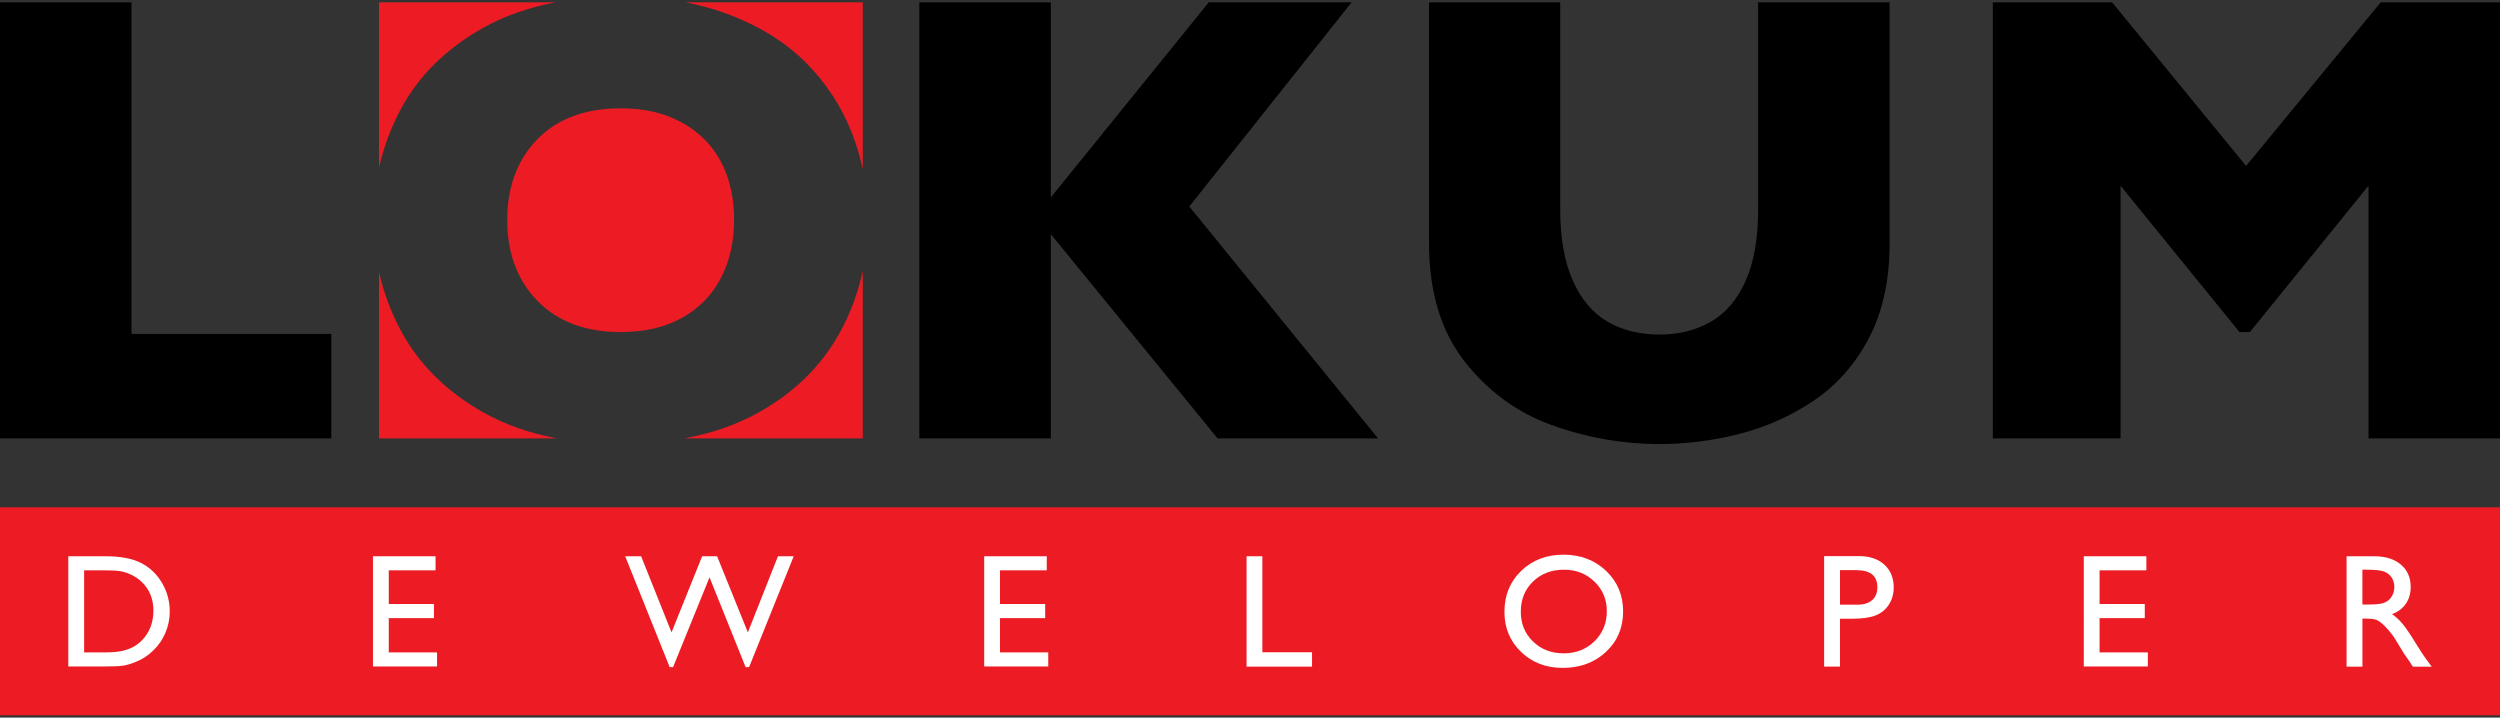 <?xml version="1.0" encoding="utf-8"?>
<!-- Generator: Adobe Illustrator 15.0.0, SVG Export Plug-In . SVG Version: 6.00 Build 0)  -->
<!DOCTYPE svg PUBLIC "-//W3C//DTD SVG 1.1//EN" "http://www.w3.org/Graphics/SVG/1.1/DTD/svg11.dtd">
<svg version="1.1" xmlns="http://www.w3.org/2000/svg" xmlns:xlink="http://www.w3.org/1999/xlink" x="0px" y="0px" width="216px"
	 height="62px" viewBox="0 0 216 62" enable-background="new 0 0 216 62" xml:space="preserve">
<rect x="0" y="0" width="216" height="62" fill="#333333" stroke="none"/>
<g id="Layer_2">
</g>
<g id="Layer_1">
	<g>
		<g>
			<g>
				<path fill="#ED1C24" d="M62.284,24.027c0.762-1.459,1.142-3.131,1.142-5.016c0-1.414-0.208-2.705-0.625-3.874
					c-0.418-1.169-1.047-2.184-1.89-3.045c-0.842-0.859-1.871-1.531-3.085-2.011c-1.213-0.48-2.619-0.72-4.213-0.72
					c-3.045,0-5.437,0.888-7.177,2.663c-1.739,1.776-2.609,4.104-2.609,6.986c0,2.881,0.875,5.214,2.624,7
					c1.749,1.785,4.136,2.678,7.163,2.678c2.084,0,3.86-0.413,5.328-1.236C60.409,26.627,61.523,25.485,62.284,24.027z"/>
				<path fill="#ED1C24" d="M62.923,1.233c2.727,1.033,4.969,2.434,6.728,4.2c1.757,1.767,3.089,3.824,3.997,6.171
					c0.379,0.983,0.674,1.989,0.895,3.016V0.2H59.228C60.526,0.453,61.761,0.794,62.923,1.233z"/>
				<path fill="#ED1C24" d="M72.573,28.716c-1.622,2.954-4.037,5.302-7.244,7.041c-1.833,0.993-3.902,1.693-6.19,2.12h15.404V23.406
					C74.144,25.266,73.494,27.038,72.573,28.716z"/>
				<path fill="#ED1C24" d="M41.788,35.648c-3.226-1.812-5.623-4.195-7.19-7.15c-0.849-1.599-1.46-3.261-1.849-4.981v14.36h15.38
					C45.777,37.436,43.658,36.699,41.788,35.648z"/>
				<path fill="#ED1C24" d="M34.584,9.511c1.559-2.944,3.956-5.318,7.19-7.122c1.836-1.023,3.91-1.746,6.205-2.188h-15.23v14.277
					C33.136,12.758,33.743,11.102,34.584,9.511z"/>
			</g>
			<g>
				<g>
					<path d="M28.625,37.877H0V0.2h11.363v28.652h17.261V37.877z"/>
					<path d="M119.063,37.877H105.2L90.793,20.234v17.643H79.43V0.2h11.363v16.854L104.438,0.2h12.342l-14.027,17.643
						L119.063,37.877z"/>
					<path d="M163.264,20.996c0,3.226-0.603,5.976-1.807,8.25c-1.207,2.274-2.801,4.073-4.785,5.396
						c-1.984,1.323-4.123,2.273-6.414,2.854c-2.294,0.58-4.582,0.87-6.865,0.87c-3.189,0-6.293-0.544-9.311-1.632
						c-3.016-1.086-5.541-2.936-7.57-5.545s-3.045-6.008-3.045-10.193V0.2h11.336v17.86c0,2.482,0.357,4.535,1.074,6.157
						c0.715,1.621,1.712,2.809,2.99,3.562c1.277,0.751,2.785,1.127,4.525,1.127c1.668,0,3.145-0.372,4.432-1.115
						s2.287-1.92,3.004-3.533c0.715-1.613,1.073-3.66,1.073-6.144V0.2h11.362V20.996z"/>
					<path d="M215.999,37.877h-11.362V16.049l-10.248,12.641h-0.896l-10.276-12.641v21.828h-11.037V0.2h10.304l11.58,14.136
						L205.695,0.2h10.304V37.877z"/>
				</g>
			</g>
		</g>
		<g>
			<rect y="43.831" fill="#ED1C24" width="216" height="17.969"/>
			<g>
				<path fill="#FFFFFF" d="M5.902,57.584v-9.523h3.215c1.297,0,2.323,0.195,3.079,0.584c0.755,0.39,1.356,0.961,1.802,1.717
					c0.446,0.755,0.668,1.579,0.668,2.471c0,0.638-0.123,1.248-0.368,1.83c-0.246,0.582-0.596,1.095-1.052,1.535
					c-0.463,0.456-1.003,0.8-1.617,1.031c-0.359,0.142-0.689,0.236-0.99,0.283c-0.3,0.048-0.874,0.072-1.72,0.072H5.902z
					 M8.973,49.276H7.268v7.091h1.747c0.683,0,1.213-0.047,1.591-0.139c0.377-0.093,0.692-0.212,0.945-0.354
					c0.253-0.145,0.483-0.32,0.693-0.53c0.674-0.682,1.01-1.545,1.01-2.586c0-1.023-0.346-1.858-1.038-2.506
					c-0.254-0.24-0.548-0.439-0.877-0.594c-0.33-0.154-0.643-0.257-0.939-0.307C10.104,49.301,9.629,49.276,8.973,49.276z"/>
				<path fill="#FFFFFF" d="M32.226,48.061h5.406v1.216H33.59v2.907h3.905v1.222H33.59v2.962h4.17v1.217h-5.535V48.061z"/>
				<path fill="#FFFFFF" d="M67.215,48.061h1.362l-3.856,9.578h-0.3l-3.118-7.756l-3.15,7.756H57.86l-3.843-9.578h1.376l2.627,6.574
					l2.646-6.574h1.291l2.658,6.574L67.215,48.061z"/>
				<path fill="#FFFFFF" d="M85.034,48.061h5.406v1.216h-4.042v2.907h3.906v1.222h-3.906v2.962h4.171v1.217h-5.535V48.061z"/>
				<path fill="#FFFFFF" d="M107.702,48.061h1.365v8.294h4.293v1.242h-5.658V48.061z"/>
				<path fill="#FFFFFF" d="M135.085,47.924c1.472,0,2.7,0.467,3.681,1.399c0.979,0.934,1.471,2.104,1.471,3.509
					c0,1.406-0.496,2.571-1.484,3.492s-2.237,1.382-3.741,1.382c-1.438,0-2.636-0.461-3.593-1.382
					c-0.959-0.921-1.436-2.076-1.436-3.464c0-1.425,0.48-2.604,1.447-3.537C132.394,48.391,133.611,47.924,135.085,47.924z
					 M135.139,49.222c-1.09,0-1.987,0.341-2.689,1.023c-0.703,0.683-1.053,1.555-1.053,2.615c0,1.027,0.352,1.883,1.057,2.566
					c0.703,0.683,1.586,1.023,2.646,1.023c1.063,0,1.95-0.348,2.663-1.044c0.711-0.696,1.067-1.564,1.067-2.602
					c0-1.01-0.356-1.859-1.067-2.549C137.049,49.566,136.177,49.222,135.139,49.222z"/>
				<path fill="#FFFFFF" d="M157.604,57.597v-9.549h3.023c0.91,0,1.636,0.245,2.178,0.736c0.541,0.492,0.812,1.151,0.812,1.979
					c0,0.555-0.14,1.047-0.418,1.475c-0.277,0.429-0.656,0.738-1.14,0.932s-1.173,0.29-2.074,0.29h-1.011v4.137H157.604z
					 M160.388,49.262h-1.413v2.984h1.496c0.555,0,0.98-0.132,1.283-0.394c0.301-0.261,0.45-0.636,0.45-1.123
					C162.204,49.751,161.598,49.262,160.388,49.262z"/>
				<path fill="#FFFFFF" d="M180.039,48.061h5.406v1.216h-4.042v2.907h3.906v1.222h-3.906v2.962h4.171v1.217h-5.535V48.061z"/>
				<path fill="#FFFFFF" d="M202.746,57.597v-9.536h2.39c0.964,0,1.729,0.239,2.298,0.718c0.566,0.478,0.849,1.124,0.849,1.938
					c0,0.556-0.138,1.035-0.415,1.441c-0.278,0.404-0.676,0.707-1.197,0.907c0.307,0.2,0.604,0.474,0.896,0.819
					c0.291,0.345,0.701,0.948,1.227,1.81c0.334,0.54,0.6,0.947,0.801,1.221l0.504,0.683h-1.625l-0.416-0.628
					c-0.014-0.023-0.04-0.062-0.08-0.116l-0.267-0.375l-0.423-0.696l-0.456-0.746c-0.282-0.391-0.542-0.702-0.775-0.935
					c-0.233-0.231-0.446-0.398-0.636-0.501c-0.189-0.102-0.506-0.153-0.953-0.153h-0.355v4.15H202.746z M204.521,49.222h-0.41v3.01
					h0.52c0.691,0,1.167-0.06,1.424-0.178c0.256-0.118,0.457-0.296,0.6-0.536c0.143-0.237,0.215-0.511,0.215-0.815
					c0-0.3-0.08-0.572-0.238-0.814c-0.16-0.243-0.384-0.416-0.673-0.517C205.669,49.271,205.189,49.222,204.521,49.222z"/>
			</g>
		</g>
	</g>
</g>
</svg>
